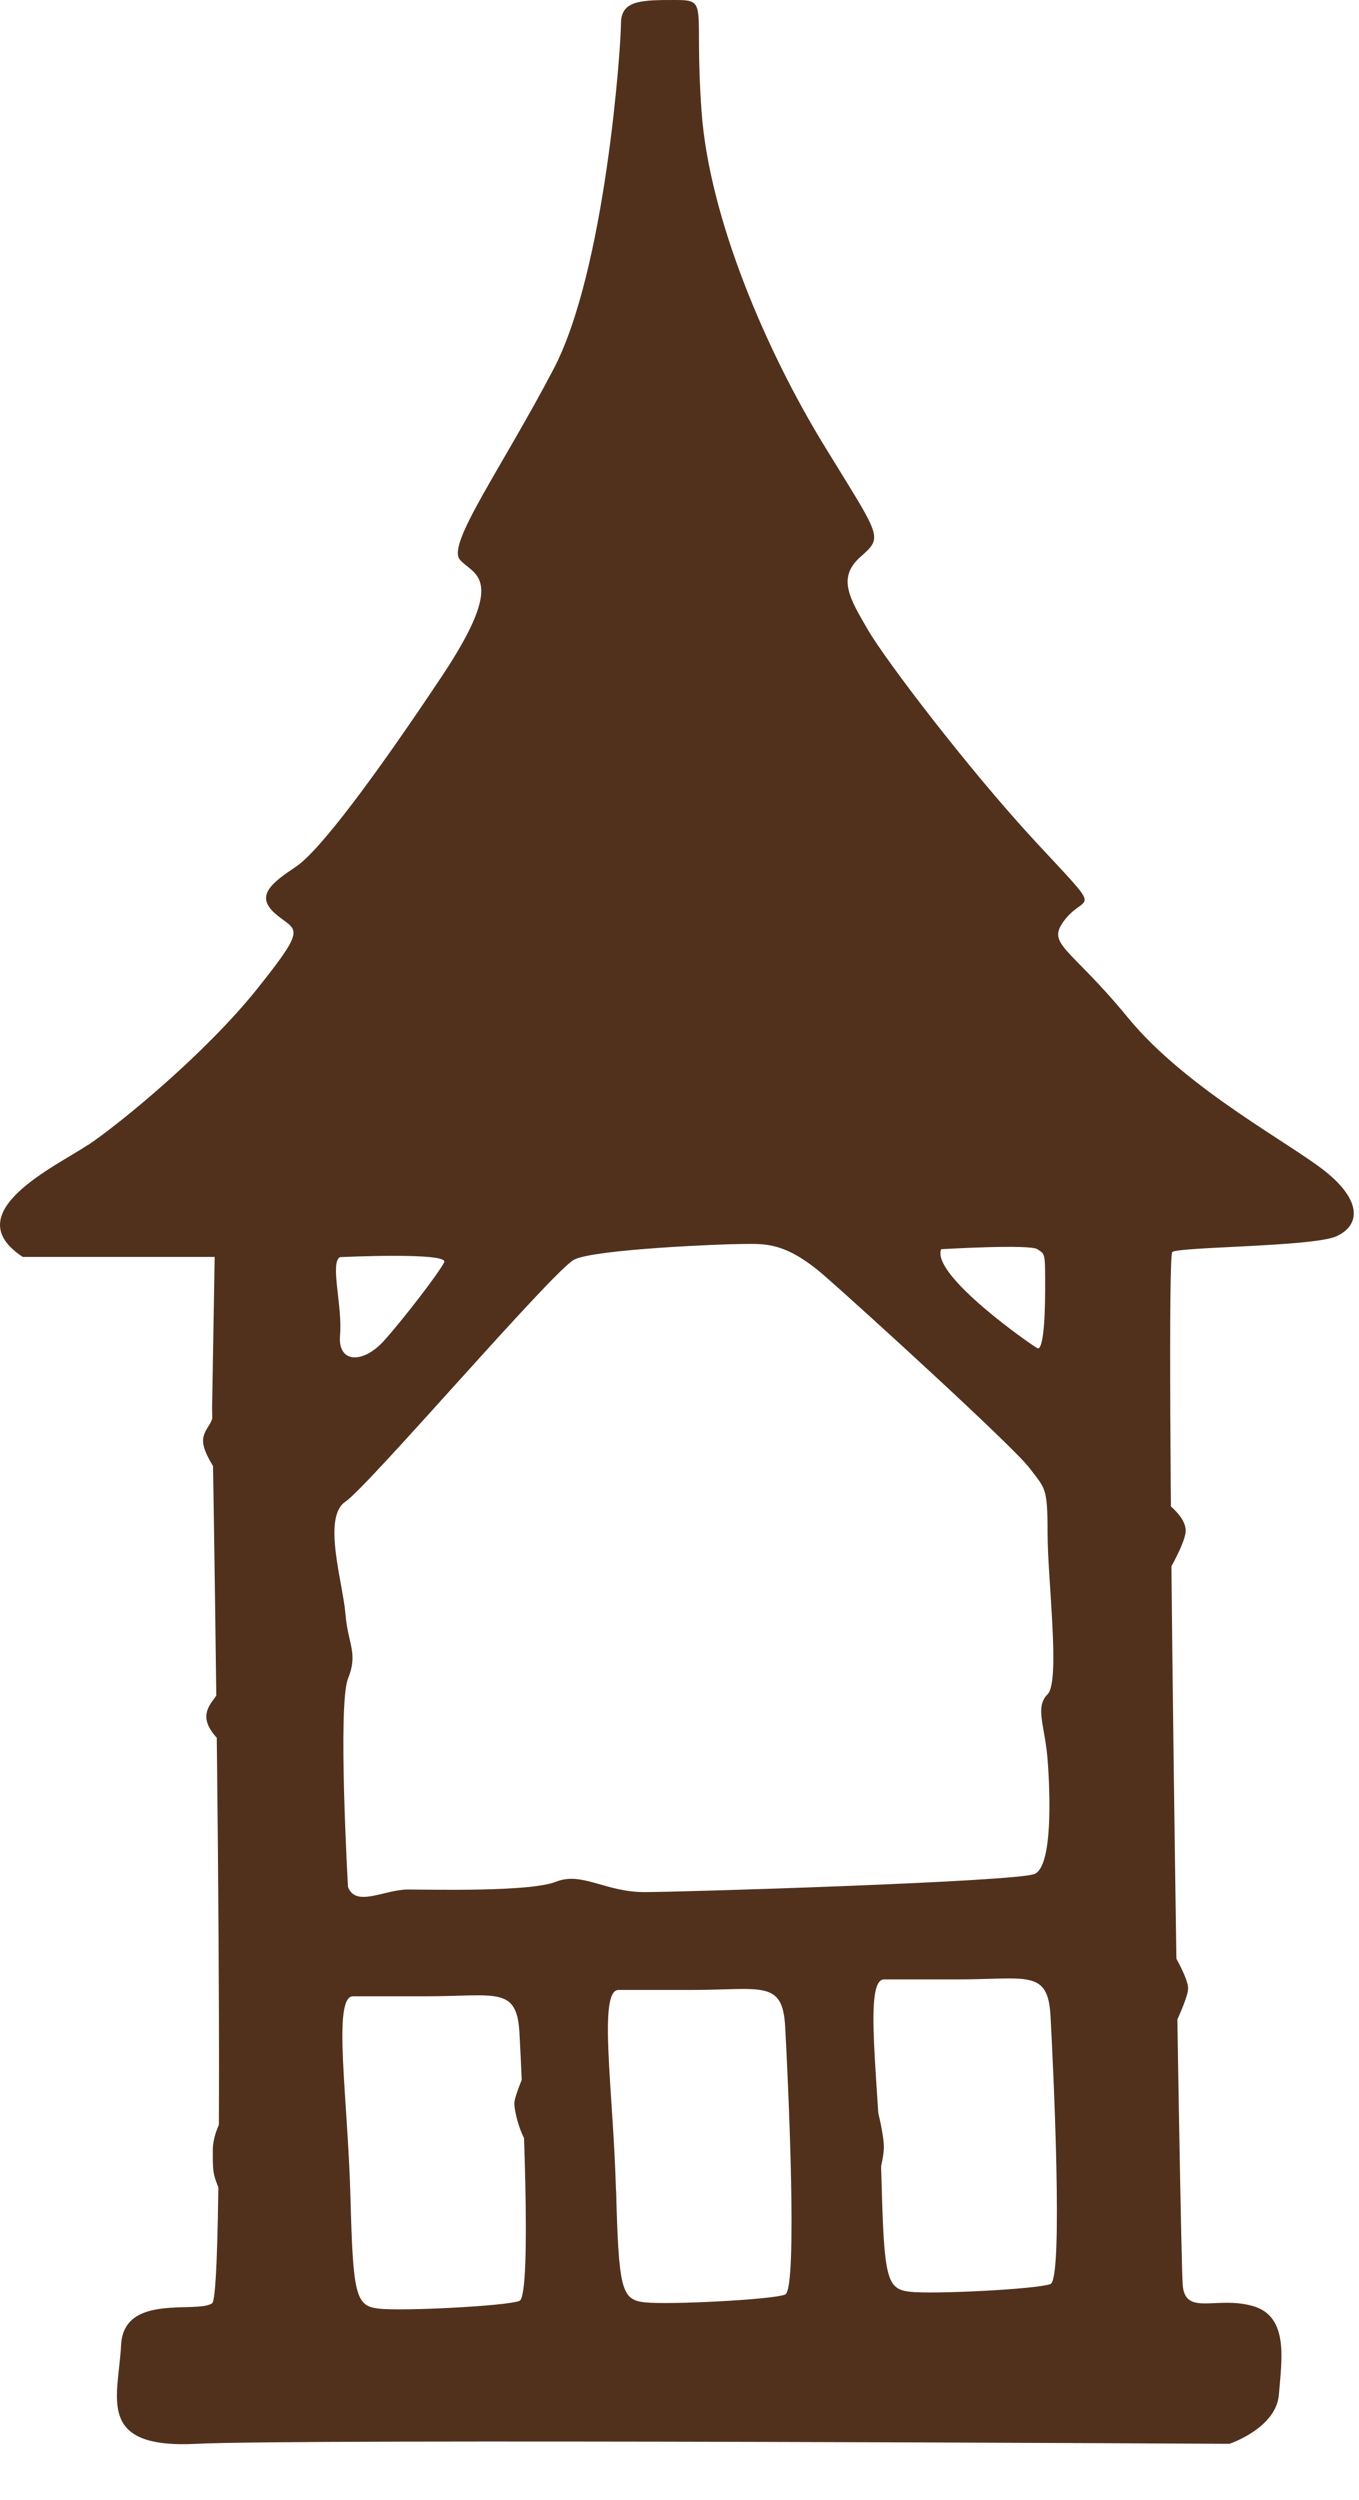 <svg width="31" height="57" viewBox="0 0 31 57" xmlns="http://www.w3.org/2000/svg">
<path d="M2.003 26.111C2.714 25.637 4.675 24.035 5.862 22.552C7.05 21.068 6.754 21.246 6.277 20.831C5.803 20.417 6.218 20.121 6.75 19.762C7.283 19.407 8.53 17.745 10.073 15.429C11.616 13.117 10.784 13.117 10.488 12.758C10.191 12.402 11.438 10.682 12.622 8.425C13.81 6.172 14.165 1.066 14.165 0.533C14.165 0 14.639 0 15.412 0C16.186 0 15.827 0.118 16.004 2.553C16.182 4.988 17.488 8.014 18.794 10.149C20.1 12.284 20.159 12.225 19.623 12.702C19.09 13.176 19.386 13.653 19.8 14.364C20.215 15.074 22.113 17.568 23.656 19.229C25.199 20.89 24.784 20.358 24.307 20.95C23.834 21.542 24.366 21.542 25.732 23.207C27.097 24.868 29.532 26.115 30.301 26.766C31.074 27.417 31.012 27.954 30.479 28.191C29.946 28.427 26.919 28.427 26.742 28.546C26.564 28.664 26.919 51.393 26.979 52.104C27.038 52.818 27.752 52.341 28.581 52.581C29.413 52.818 29.232 53.828 29.173 54.598C29.113 55.367 28.044 55.722 28.044 55.722C28.044 55.722 6.799 55.604 4.482 55.722C2.166 55.841 2.703 54.657 2.762 53.469C2.821 52.281 4.482 52.759 4.838 52.518C5.193 52.281 4.838 32.102 4.838 32.102L4.897 28.66H0.52C-1.023 27.65 1.293 26.585 2.003 26.107V26.111ZM7.994 50.087C8.053 52.344 8.112 52.581 8.645 52.64C9.178 52.7 11.553 52.581 11.849 52.463C12.145 52.344 11.908 47.42 11.849 46.35C11.79 45.281 11.316 45.518 9.714 45.518H8.053C7.579 45.518 7.934 47.834 7.994 50.087ZM14.054 49.943C14.114 52.2 14.173 52.437 14.706 52.496C15.238 52.555 17.614 52.437 17.91 52.318C18.206 52.2 17.969 47.275 17.91 46.206C17.851 45.137 17.373 45.373 15.771 45.373H14.11C13.636 45.373 13.991 47.686 14.051 49.943H14.054ZM20.108 49.703C20.167 51.959 20.226 52.196 20.759 52.255C21.292 52.315 23.667 52.196 23.963 52.078C24.259 51.959 24.022 47.035 23.963 45.965C23.904 44.896 23.43 45.133 21.828 45.133H20.167C19.693 45.133 20.048 47.449 20.108 49.703ZM7.757 30.444C7.698 31.095 8.29 31.099 8.767 30.562C9.241 30.029 10.014 29.019 10.132 28.782C10.251 28.546 7.757 28.664 7.757 28.664C7.52 28.782 7.816 29.793 7.757 30.444ZM23.663 30.74C23.782 30.799 23.841 30.207 23.841 29.375C23.841 28.542 23.841 28.605 23.663 28.483C23.486 28.364 21.469 28.483 21.469 28.483C21.232 29.075 23.545 30.681 23.663 30.74ZM9.3 43.083C9.833 43.083 12.09 43.142 12.682 42.906C13.274 42.669 13.81 43.142 14.698 43.142C15.586 43.142 23.186 42.906 23.6 42.728C24.015 42.55 23.956 40.889 23.896 40.116C23.837 39.346 23.6 38.928 23.896 38.632C24.192 38.336 23.896 36.02 23.896 34.954C23.896 33.889 23.837 33.944 23.482 33.471C23.127 32.997 19.682 29.852 18.794 29.078C17.902 28.305 17.429 28.364 16.955 28.364C16.482 28.364 13.573 28.483 13.1 28.72C12.626 28.956 8.412 33.881 7.879 34.24C7.346 34.595 7.82 36.079 7.879 36.793C7.938 37.504 8.175 37.685 7.938 38.277C7.701 38.869 7.938 43.024 7.938 43.024C8.116 43.498 8.771 43.083 9.303 43.083H9.3Z" fill="#52311C" />
<path d="M5.025 31.336C5.025 31.336 4.965 32.165 4.788 32.464C4.61 32.76 4.492 32.879 4.965 33.593C5.439 34.303 5.025 31.34 5.025 31.34V31.336Z" fill="#52311C" />
<path d="M5.266 38.043C5.266 38.043 5.089 38.457 4.911 38.694C4.734 38.931 4.556 39.168 4.911 39.586C5.266 40 5.684 39.112 5.684 38.935C5.684 38.757 5.27 38.043 5.27 38.043H5.266Z" fill="#52311C" />
<path d="M5.21 48.07C5.21 48.07 4.854 48.544 4.854 49.021C4.854 49.498 4.854 49.554 4.973 49.854C5.091 50.15 5.21 48.074 5.21 48.074V48.07Z" fill="#52311C" />
<path d="M12.029 47.125C12.029 47.125 11.733 47.776 11.733 47.958C11.733 48.139 11.852 48.668 12.089 48.968C12.325 49.264 12.921 47.543 12.029 47.129V47.125Z" fill="#52311C" />
<path d="M19.866 47.535C19.866 47.535 20.162 48.545 20.162 48.96C20.162 49.374 19.807 50.384 19.807 50.384L19.866 47.535Z" fill="#52311C" />
<path d="M26.57 44.211C26.57 44.211 27.102 45.04 27.102 45.339C27.102 45.639 26.451 46.882 26.451 46.882L26.57 44.211Z" fill="#52311C" />
<path d="M26.392 34.117C26.392 34.117 27.102 34.532 27.043 34.95C26.984 35.364 26.329 36.374 26.329 36.374" fill="#52311C" />
</svg>